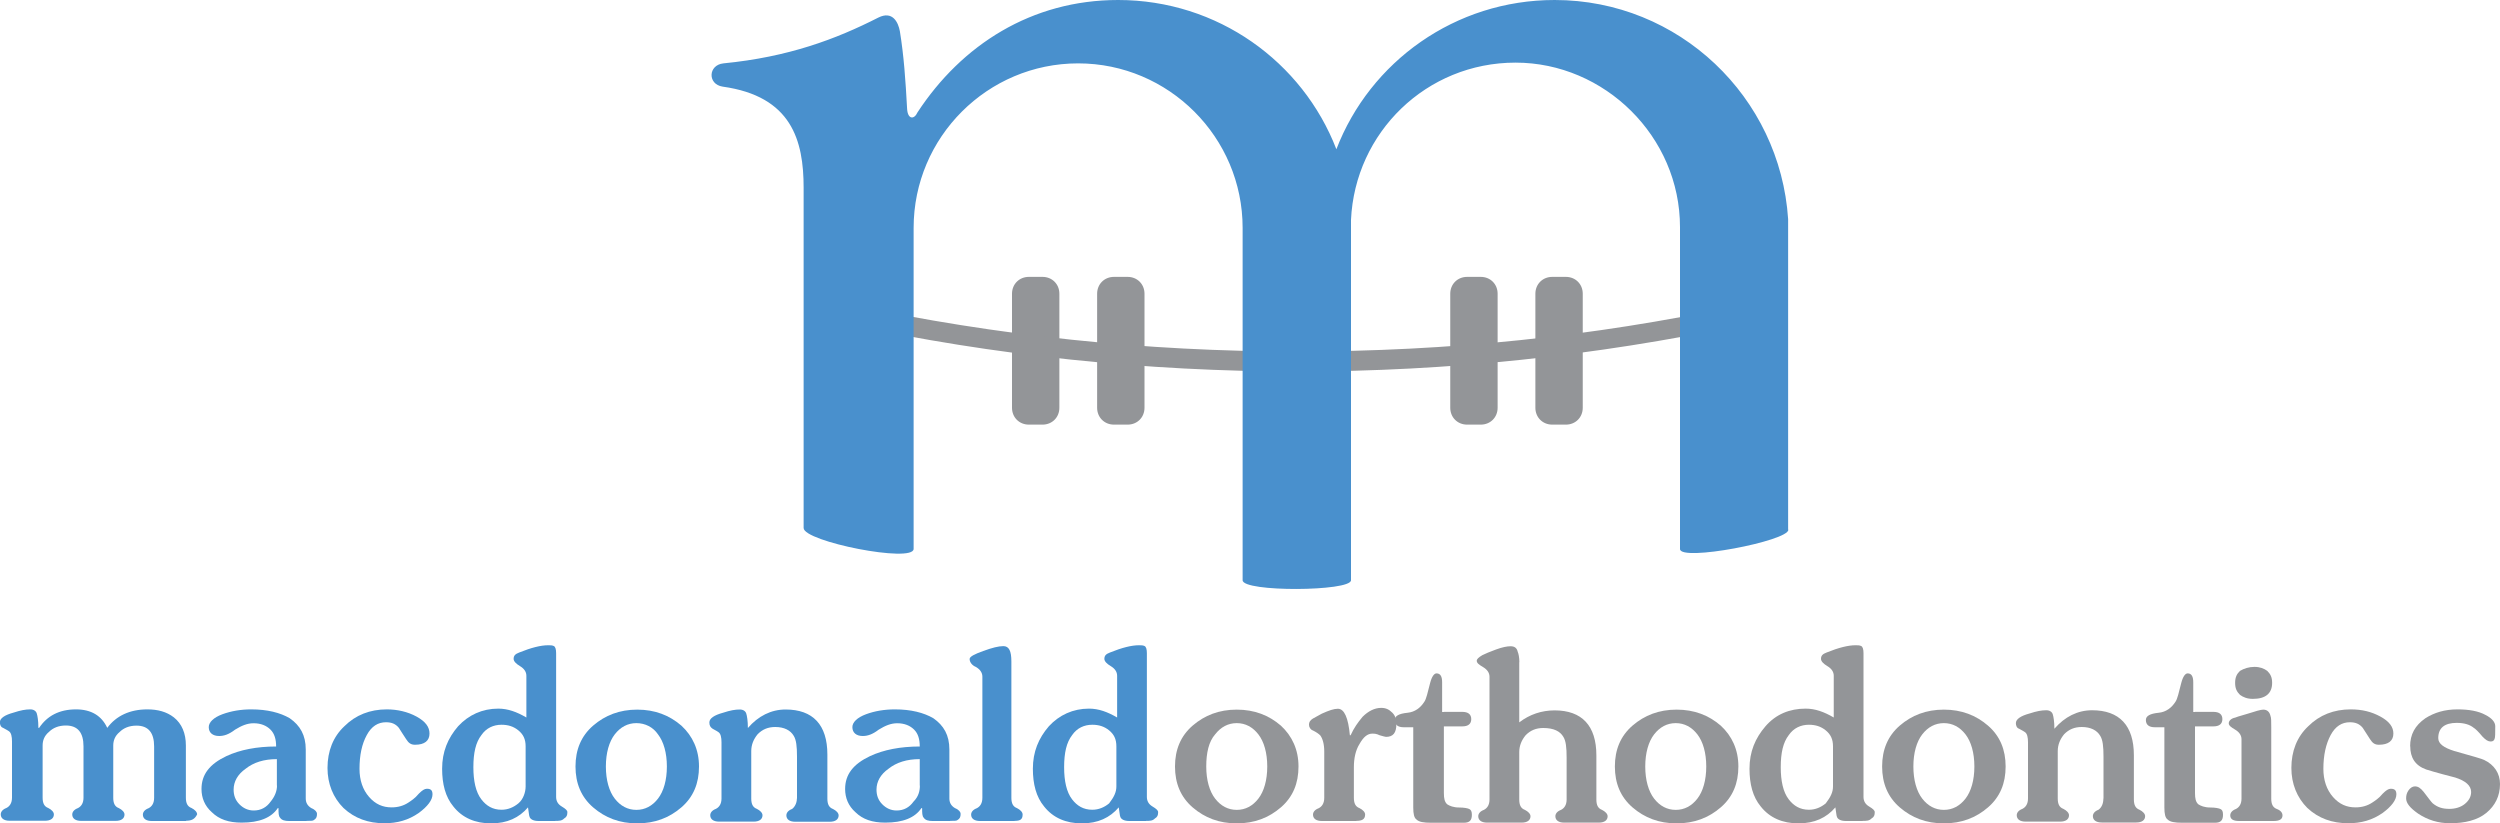 <?xml version="1.0" encoding="UTF-8"?><svg id="a" xmlns="http://www.w3.org/2000/svg" width="200" height="65.87" viewBox="0 0 200 65.87"><path d="m84.75,32.62c0,.77-.58,1.35-1.35,1.35h-1.09c-.77,0-1.35-.58-1.35-1.35v-9.12c0-.77.58-1.35,1.35-1.35h1.09c.77,0,1.35.58,1.35,1.35" fill="#939598"/><path d="m91.56,32.62c0,.77-.58,1.35-1.35,1.35h-1.09c-.77,0-1.35-.58-1.35-1.35v-9.12c0-.77.58-1.35,1.35-1.35h1.09c.77,0,1.35.58,1.35,1.35" fill="#939598"/><path d="m122.83,32.62c0,.77.58,1.35,1.35,1.35h1.09c.77,0,1.35-.58,1.35-1.35v-9.12c0-.77-.58-1.35-1.35-1.35h-1.09c-.77,0-1.35.58-1.35,1.35" fill="#939598"/><path d="m116.02,32.62c0,.77.58,1.35,1.35,1.35h1.09c.77,0,1.35-.58,1.35-1.35v-9.12c0-.77-.58-1.35-1.35-1.35h-1.09c-.77,0-1.35.58-1.35,1.35" fill="#939598"/><path d="m67.87,25.94l.32-1.54c11.49,2.44,23.37,3.72,35.57,3.72s23.69-1.22,34.99-3.6l.32,1.54c-11.36,2.38-23.18,3.66-35.25,3.66s-24.4-1.28-35.96-3.79" fill="#939598"/><path d="m143.05,42.38v-24.85c-.64-9.76-8.73-17.53-18.68-17.53-7.96,0-14.77,4.94-17.46,11.94-2.7-7-9.5-11.94-17.46-11.94-6.93,0-12.52,3.6-16.05,8.99-.26.58-.77.58-.83-.26-.13-2.38-.26-4.24-.58-6.23-.13-.71-.58-1.67-1.73-1.09-3.4,1.73-7.19,3.15-12.39,3.66-1.22.13-1.28,1.67-.06,1.86,5.52.77,6.48,4.3,6.48,8.09v27.22c0,1.09,8.8,2.83,8.8,1.67v-25.68c0-7.26,5.91-13.16,13.16-13.16s13.16,5.91,13.16,13.16v28.19c0,.96,8.67.9,8.67,0v-28.83c.32-7,6.04-12.58,13.16-12.58s13.16,5.91,13.16,13.16v25.75c0,1.03,8.67-.64,8.67-1.54" fill="#4990cd"/><path d="m14.9,65.68h-2.76c-.45,0-.71-.19-.71-.51,0-.19.13-.39.45-.51.26-.13.45-.39.45-.83v-4.11c0-1.09-.45-1.67-1.41-1.67-.58,0-1.03.19-1.35.51-.39.32-.51.71-.51,1.09v4.17c0,.45.13.71.45.83.26.13.45.32.45.51,0,.32-.26.51-.71.51h-2.76c-.45,0-.71-.19-.71-.51,0-.19.13-.39.45-.51.26-.13.45-.39.45-.83v-4.11c0-1.09-.45-1.67-1.41-1.67-.58,0-1.03.19-1.35.51-.39.32-.51.71-.51,1.09v4.17c0,.45.13.71.45.83.26.13.45.32.45.51,0,.32-.26.51-.71.51H.77c-.45,0-.71-.19-.71-.51,0-.19.13-.39.45-.51.26-.13.45-.39.45-.83v-4.49c0-.39-.06-.71-.26-.83,0,0-.19-.13-.45-.26-.19-.06-.26-.26-.26-.45,0-.32.39-.58,1.09-.77.58-.19.96-.26,1.35-.26.26,0,.45.13.51.32s.13.58.13,1.16h.06c.64-.96,1.61-1.48,2.95-1.48,1.22,0,2.05.51,2.5,1.48.71-.96,1.8-1.48,3.21-1.48.83,0,1.54.19,2.12.64.64.51.96,1.28.96,2.25v4.17c0,.45.13.71.45.83.26.13.45.32.45.51-.19.39-.45.51-.9.51Z" fill="#4990cd"/><path d="m24.53,65.68h-1.41c-.32,0-.58-.06-.71-.26-.13-.13-.13-.39-.13-.77h-.06c-.51.77-1.48,1.16-2.89,1.16-1.03,0-1.8-.26-2.38-.83-.58-.51-.83-1.16-.83-1.86,0-1.16.64-1.99,1.99-2.63,1.09-.51,2.44-.77,3.98-.77,0-.58-.13-1.03-.45-1.35s-.77-.51-1.35-.51c-.51,0-.96.19-1.48.51-.51.39-.9.51-1.28.51-.51,0-.83-.26-.83-.71,0-.39.39-.77,1.09-1.03.71-.26,1.48-.39,2.31-.39,1.28,0,2.31.26,3.08.71.83.58,1.28,1.35,1.28,2.5v3.92c0,.32.13.58.45.77.32.13.45.32.45.45,0,.26-.06.39-.26.51-.06.06-.26.06-.58.06Zm-2.38-2.83v-2.12c-1.03,0-1.86.26-2.5.77-.64.45-.96,1.03-.96,1.67,0,.45.13.83.45,1.16s.71.51,1.16.51c.58,0,1.03-.26,1.35-.71.32-.39.51-.83.51-1.28Z" fill="#4990cd"/><path d="m26.2,61.44c0-1.35.45-2.5,1.35-3.34.9-.9,2.05-1.35,3.4-1.35.83,0,1.67.19,2.38.58.71.39,1.03.83,1.03,1.35,0,.58-.39.9-1.16.9-.32,0-.51-.13-.71-.45s-.39-.58-.58-.9c-.26-.32-.58-.45-1.03-.45-.64,0-1.16.32-1.54,1.03-.39.71-.58,1.61-.58,2.7,0,.9.26,1.67.77,2.25s1.09.83,1.8.83c.51,0,.96-.13,1.35-.39.19-.13.51-.32.83-.71.26-.26.45-.39.64-.39.32,0,.45.13.45.45,0,.45-.39.96-1.09,1.48-.83.58-1.73.83-2.76.83-1.28,0-2.38-.39-3.27-1.22-.83-.83-1.28-1.93-1.28-3.21Z" fill="#4990cd"/><path d="m44.43,65.68h-1.35c-.39,0-.64-.13-.71-.32-.06-.13-.06-.39-.13-.77-.71.83-1.67,1.28-2.95,1.28s-2.31-.45-3.02-1.35c-.64-.77-.9-1.8-.9-3.02,0-1.35.45-2.44,1.28-3.4.83-.9,1.93-1.41,3.21-1.41.77,0,1.48.26,2.25.71v-3.34c0-.32-.19-.58-.51-.77-.32-.19-.51-.39-.51-.58,0-.26.13-.39.45-.51.96-.39,1.73-.58,2.31-.58.19,0,.32,0,.45.06s.19.26.19.58v11.49c0,.32.13.58.45.77.32.19.45.32.45.45,0,.26-.06.39-.26.51-.19.19-.39.19-.71.19Zm-2.38-2.76v-3.21c0-.58-.19-.96-.58-1.28s-.83-.45-1.35-.45c-.64,0-1.22.26-1.61.83-.45.58-.64,1.41-.64,2.57,0,1.09.19,1.99.64,2.57.39.51.9.83,1.61.83.51,0,.96-.19,1.35-.51s.58-.9.58-1.35Z" fill="#4990cd"/><path d="m55.92,61.32c0,1.35-.45,2.44-1.41,3.27-.96.83-2.12,1.28-3.53,1.28s-2.57-.45-3.53-1.28-1.41-1.93-1.41-3.27.45-2.44,1.41-3.27c.96-.83,2.12-1.28,3.53-1.28s2.57.45,3.53,1.28c.9.83,1.41,1.93,1.41,3.27Zm-7.45,0c0,1.09.26,1.99.71,2.57s1.03.9,1.73.9,1.28-.32,1.73-.9.71-1.48.71-2.57-.26-1.99-.71-2.57c-.39-.58-1.03-.9-1.73-.9s-1.28.32-1.73.9c-.45.58-.71,1.48-.71,2.57Z" fill="#4990cd"/><path d="m76.02,65.68h-1.41c-.32,0-.58-.06-.71-.26-.13-.13-.13-.39-.13-.77h-.06c-.51.77-1.48,1.16-2.89,1.16-1.03,0-1.8-.26-2.38-.83-.58-.51-.83-1.16-.83-1.86,0-1.16.64-1.99,1.99-2.63,1.09-.51,2.44-.77,3.98-.77,0-.58-.13-1.03-.45-1.35s-.77-.51-1.35-.51c-.51,0-.96.19-1.48.51-.51.39-.9.51-1.28.51-.51,0-.83-.26-.83-.71,0-.39.39-.77,1.09-1.03s1.48-.39,2.31-.39c1.28,0,2.31.26,3.08.71.83.58,1.28,1.35,1.28,2.5v3.92c0,.32.13.58.45.77.32.13.45.32.45.45,0,.26-.06.39-.26.51-.06.06-.26.06-.58.06Zm-2.44-2.83v-2.12c-1.03,0-1.86.26-2.5.77-.64.45-.96,1.03-.96,1.67,0,.45.13.83.45,1.16s.71.51,1.16.51c.58,0,1.03-.26,1.35-.71.39-.39.51-.83.51-1.28Z" fill="#4990cd"/><path d="m91.69,65.68h-1.35c-.39,0-.64-.13-.71-.32-.06-.13-.06-.39-.13-.77-.71.83-1.67,1.28-2.95,1.28s-2.31-.45-3.02-1.35c-.64-.77-.9-1.8-.9-3.02,0-1.35.45-2.44,1.28-3.4.83-.9,1.93-1.41,3.21-1.41.77,0,1.48.26,2.25.71v-3.34c0-.32-.19-.58-.51-.77-.32-.19-.51-.39-.51-.58,0-.26.13-.39.45-.51.96-.39,1.73-.58,2.31-.58.19,0,.32,0,.45.06s.19.26.19.58v11.49c0,.32.13.58.45.77.32.19.45.32.45.45,0,.26-.06.39-.26.51-.19.19-.39.19-.71.19Zm-2.38-2.76v-3.21c0-.58-.19-.96-.58-1.28-.39-.32-.83-.45-1.35-.45-.64,0-1.22.26-1.61.83-.45.58-.64,1.41-.64,2.57,0,1.09.19,1.99.64,2.57.39.51.9.83,1.61.83.51,0,.96-.19,1.35-.51.39-.51.58-.9.58-1.35Z" fill="#4990cd"/><path d="m63.76,63.88v-3.34c0-.83-.06-1.35-.26-1.67-.26-.45-.77-.71-1.48-.71-.58,0-1.03.19-1.41.58-.32.39-.51.83-.51,1.35v3.79c0,.45.13.71.45.83.26.13.45.32.45.51,0,.32-.26.51-.71.51h-2.76c-.45,0-.71-.19-.71-.51,0-.19.13-.39.45-.51.26-.13.45-.39.45-.83v-4.49c0-.39-.06-.71-.26-.83,0,0-.19-.13-.45-.26-.19-.13-.26-.26-.26-.51,0-.32.39-.58,1.09-.77.58-.19.96-.26,1.35-.26.26,0,.45.13.51.32.06.19.13.58.13,1.16.83-.96,1.86-1.48,3.02-1.48,2.18,0,3.34,1.22,3.34,3.6v3.53c0,.45.13.71.45.83.26.13.45.32.45.51,0,.32-.26.51-.71.51h-2.76c-.45,0-.71-.19-.71-.51,0-.19.13-.39.45-.51.19-.13.39-.45.39-.83Z" fill="#4990cd"/><path d="m81.16,65.68h-2.76c-.45,0-.71-.19-.71-.51,0-.19.13-.39.45-.51.26-.13.45-.39.45-.83v-9.7c0-.32-.19-.58-.51-.77-.32-.13-.51-.39-.51-.64,0-.19.39-.39,1.09-.64.71-.26,1.22-.39,1.61-.39.45,0,.64.39.64,1.22v10.91c0,.45.13.71.45.83.26.13.45.32.45.51,0,.39-.19.51-.64.51Z" fill="#4990cd"/><path d="m103.88,61.32c0,1.35-.45,2.44-1.41,3.27-.96.83-2.12,1.28-3.53,1.28s-2.57-.45-3.53-1.28-1.41-1.93-1.41-3.27.45-2.44,1.41-3.27c.96-.83,2.12-1.28,3.53-1.28s2.57.45,3.53,1.28c.9.83,1.41,1.93,1.41,3.27Zm-7.38,0c0,1.09.26,1.99.71,2.57.45.58,1.03.9,1.73.9s1.28-.32,1.73-.9.71-1.48.71-2.57-.26-1.99-.71-2.57c-.45-.58-1.03-.9-1.73-.9s-1.28.32-1.73.9c-.51.58-.71,1.48-.71,2.57Z" fill="#939598"/><path d="m108.51,65.68h-2.76c-.45,0-.71-.19-.71-.51,0-.19.13-.39.45-.51.26-.13.45-.39.45-.83v-3.72c0-.58-.13-1.03-.32-1.28-.13-.13-.32-.26-.58-.39-.19-.06-.32-.26-.32-.45,0-.26.13-.39.32-.51.26-.13.45-.26.71-.39.58-.26.96-.39,1.28-.39.51,0,.83.71.96,2.12h.06c.26-.58.58-1.03.96-1.48.45-.45.96-.71,1.48-.71.39,0,.64.13.9.39s.32.58.32.9c0,.71-.26,1.03-.83,1.03-.06,0-.26-.06-.51-.13-.26-.13-.45-.13-.58-.13-.39,0-.71.26-1.03.83-.32.51-.45,1.16-.45,1.86v2.44c0,.45.13.71.45.83.26.13.45.32.45.51,0,.39-.26.51-.71.51Z" fill="#939598"/><path d="m115.51,56.95h1.48c.45,0,.71.19.71.58s-.26.58-.71.58h-1.48v5.33c0,.45.06.71.26.9.19.13.51.26.96.26.39,0,.71.06.83.13s.19.19.19.45c0,.45-.19.64-.64.64h-2.63c-.58,0-.96-.06-1.16-.26-.19-.13-.26-.45-.26-.96v-6.42h-.77c-.45,0-.71-.19-.71-.58,0-.32.32-.51,1.03-.58.58-.06,1.03-.39,1.35-.9.13-.19.26-.71.45-1.48.13-.51.32-.77.51-.77.32,0,.45.26.45.71v2.38h.13Z" fill="#939598"/><path d="m121.54,52.97v4.82c.83-.64,1.8-.96,2.83-.96,2.18,0,3.34,1.22,3.34,3.6v3.53c0,.45.13.71.45.83.26.13.45.32.45.51,0,.32-.26.51-.71.51h-2.76c-.45,0-.71-.19-.71-.51,0-.19.13-.39.45-.51.26-.13.45-.39.45-.83v-3.34c0-.83-.06-1.35-.26-1.67-.26-.45-.77-.71-1.61-.71-.58,0-1.03.19-1.41.58-.32.39-.51.83-.51,1.35v3.79c0,.45.13.71.45.83.26.13.45.32.45.51,0,.32-.26.51-.71.51h-2.76c-.45,0-.71-.19-.71-.51,0-.19.13-.39.45-.51.26-.13.45-.39.45-.83v-9.82c0-.32-.19-.58-.51-.77-.32-.19-.51-.32-.51-.51,0-.13.13-.26.45-.45.26-.13.58-.26,1.09-.45.51-.19.9-.26,1.16-.26.32,0,.51.13.58.45.06.13.13.45.13.83Z" fill="#939598"/><path d="m139.07,61.32c0,1.35-.45,2.44-1.41,3.27-.96.83-2.12,1.28-3.53,1.28s-2.57-.45-3.53-1.28-1.41-1.93-1.41-3.27.45-2.44,1.41-3.27c.96-.83,2.12-1.28,3.53-1.28s2.57.45,3.53,1.28c.9.83,1.41,1.93,1.41,3.27Zm-7.45,0c0,1.09.26,1.99.71,2.57.45.58,1.03.9,1.73.9s1.28-.32,1.73-.9.71-1.48.71-2.57-.26-1.99-.71-2.57c-.45-.58-1.03-.9-1.73-.9s-1.28.32-1.73.9c-.45.58-.71,1.48-.71,2.57Z" fill="#939598"/><path d="m149.02,65.68h-1.35c-.39,0-.64-.13-.71-.32-.06-.13-.06-.39-.13-.77-.71.83-1.67,1.28-2.95,1.28s-2.31-.45-3.02-1.35c-.64-.77-.9-1.8-.9-3.02,0-1.35.45-2.44,1.28-3.4s1.93-1.41,3.21-1.41c.77,0,1.48.26,2.25.71v-3.34c0-.32-.19-.58-.51-.77-.32-.19-.51-.39-.51-.58,0-.26.13-.39.45-.51.96-.39,1.73-.58,2.31-.58.19,0,.32,0,.45.06s.19.26.19.58v11.49c0,.32.13.58.45.77.32.19.45.32.45.45,0,.26-.06.39-.26.51-.19.19-.39.19-.71.19Zm-2.38-2.76v-3.21c0-.58-.19-.96-.58-1.28-.39-.32-.83-.45-1.35-.45-.64,0-1.22.26-1.61.83-.45.58-.64,1.41-.64,2.57,0,1.09.19,1.99.64,2.57.39.51.9.83,1.61.83.51,0,.96-.19,1.35-.51.39-.51.58-.9.58-1.35Z" fill="#939598"/><path d="m160.45,61.32c0,1.35-.45,2.44-1.41,3.27-.96.83-2.12,1.28-3.53,1.28s-2.57-.45-3.53-1.28-1.41-1.93-1.41-3.27.45-2.44,1.41-3.27c.96-.83,2.12-1.28,3.53-1.28s2.57.45,3.53,1.28c.96.83,1.41,1.93,1.41,3.27Zm-7.38,0c0,1.09.26,1.99.71,2.57.45.58,1.03.9,1.73.9s1.28-.32,1.73-.9.71-1.48.71-2.57-.26-1.99-.71-2.57c-.45-.58-1.03-.9-1.73-.9s-1.28.32-1.73.9c-.45.58-.71,1.48-.71,2.57Z" fill="#939598"/><path d="m168.28,63.88v-3.34c0-.83-.06-1.35-.26-1.67-.26-.45-.77-.71-1.48-.71-.58,0-1.03.19-1.41.58-.32.39-.51.83-.51,1.35v3.79c0,.45.13.71.45.83.26.13.45.32.45.51,0,.32-.26.51-.71.51h-2.76c-.45,0-.71-.19-.71-.51,0-.19.13-.39.45-.51.26-.13.45-.39.45-.83v-4.49c0-.39-.06-.71-.26-.83,0,0-.19-.13-.45-.26-.19-.06-.26-.26-.26-.45,0-.32.39-.58,1.09-.77.58-.19.96-.26,1.35-.26.26,0,.45.13.51.32.06.19.13.58.13,1.16.83-.96,1.86-1.48,3.02-1.48,2.18,0,3.34,1.22,3.34,3.6v3.53c0,.45.13.71.45.83.26.13.45.32.45.51,0,.32-.26.51-.71.51h-2.76c-.45,0-.71-.19-.71-.51,0-.19.13-.39.45-.51.26-.19.39-.51.39-.9Z" fill="#939598"/><path d="m175.6,56.95h1.48c.45,0,.71.19.71.58s-.26.58-.71.58h-1.48v5.33c0,.45.06.71.26.9.19.13.51.26.96.26.39,0,.71.06.83.13.13.06.19.19.19.45,0,.45-.19.64-.64.64h-2.63c-.58,0-.96-.06-1.16-.26-.19-.13-.26-.45-.26-.96v-6.42h-.77c-.45,0-.71-.19-.71-.58,0-.32.32-.51,1.03-.58.58-.06,1.03-.39,1.35-.9.13-.19.26-.71.45-1.48.13-.51.32-.77.51-.77.32,0,.45.26.45.71v2.38h.13Z" fill="#939598"/><path d="m181.89,65.68h-2.76c-.45,0-.71-.13-.71-.45,0-.19.13-.39.45-.51.26-.13.45-.39.45-.83v-4.75c0-.32-.19-.58-.51-.77-.32-.19-.51-.32-.51-.51s.19-.39.51-.45c.32-.13.64-.19,1.03-.32.58-.19,1.03-.32,1.22-.32.32,0,.51.19.58.51.06.13.06.45.06.9v5.71c0,.45.13.71.45.83s.45.32.45.51c0,.32-.26.45-.71.45Zm-1.54-12.33c.45,0,.77.13,1.03.32.26.26.39.51.39.96,0,.83-.51,1.28-1.54,1.28-.45,0-.77-.13-1.03-.32-.26-.26-.39-.51-.39-.96s.13-.71.39-.96c.32-.19.71-.32,1.16-.32Z" fill="#939598"/><path d="m183.31,61.44c0-1.35.45-2.5,1.35-3.34.9-.9,2.05-1.35,3.4-1.35.9,0,1.67.19,2.38.58s1.03.83,1.03,1.35c0,.58-.39.9-1.16.9-.32,0-.51-.13-.71-.45-.19-.32-.39-.58-.58-.9-.26-.32-.58-.45-1.03-.45-.64,0-1.16.32-1.54,1.03s-.58,1.61-.58,2.7c0,.9.26,1.67.77,2.25.51.58,1.09.83,1.8.83.51,0,.96-.13,1.35-.39.19-.13.51-.32.83-.71.26-.26.45-.39.64-.39.32,0,.45.13.45.45,0,.45-.39.96-1.09,1.48-.83.58-1.73.83-2.76.83-1.28,0-2.38-.39-3.27-1.22-.83-.83-1.28-1.93-1.28-3.21Z" fill="#939598"/><path d="m192.81,59.71c0-.96.39-1.67,1.22-2.25.71-.45,1.54-.71,2.57-.71.9,0,1.67.13,2.25.45.51.26.77.58.77.9,0,.58,0,.9-.06,1.03s-.13.19-.32.19-.39-.13-.64-.39c-.32-.39-.58-.64-.71-.71-.32-.26-.77-.39-1.35-.39-.96,0-1.48.39-1.48,1.22,0,.45.45.77,1.28,1.03,1.41.39,2.25.64,2.38.71.83.39,1.28,1.09,1.28,1.93,0,.96-.39,1.73-1.09,2.31s-1.73.83-2.89.83c-.96,0-1.8-.26-2.57-.77-.64-.45-.96-.83-.96-1.22,0-.26.06-.45.19-.64.13-.19.32-.32.51-.32.26,0,.45.13.71.45.39.51.58.77.71.9.39.32.77.45,1.35.45.45,0,.9-.13,1.22-.39s.51-.58.51-.96c0-.51-.45-.9-1.28-1.16-1.54-.39-2.31-.64-2.31-.64-.9-.32-1.28-.96-1.28-1.86Z" fill="#939598"/></svg>